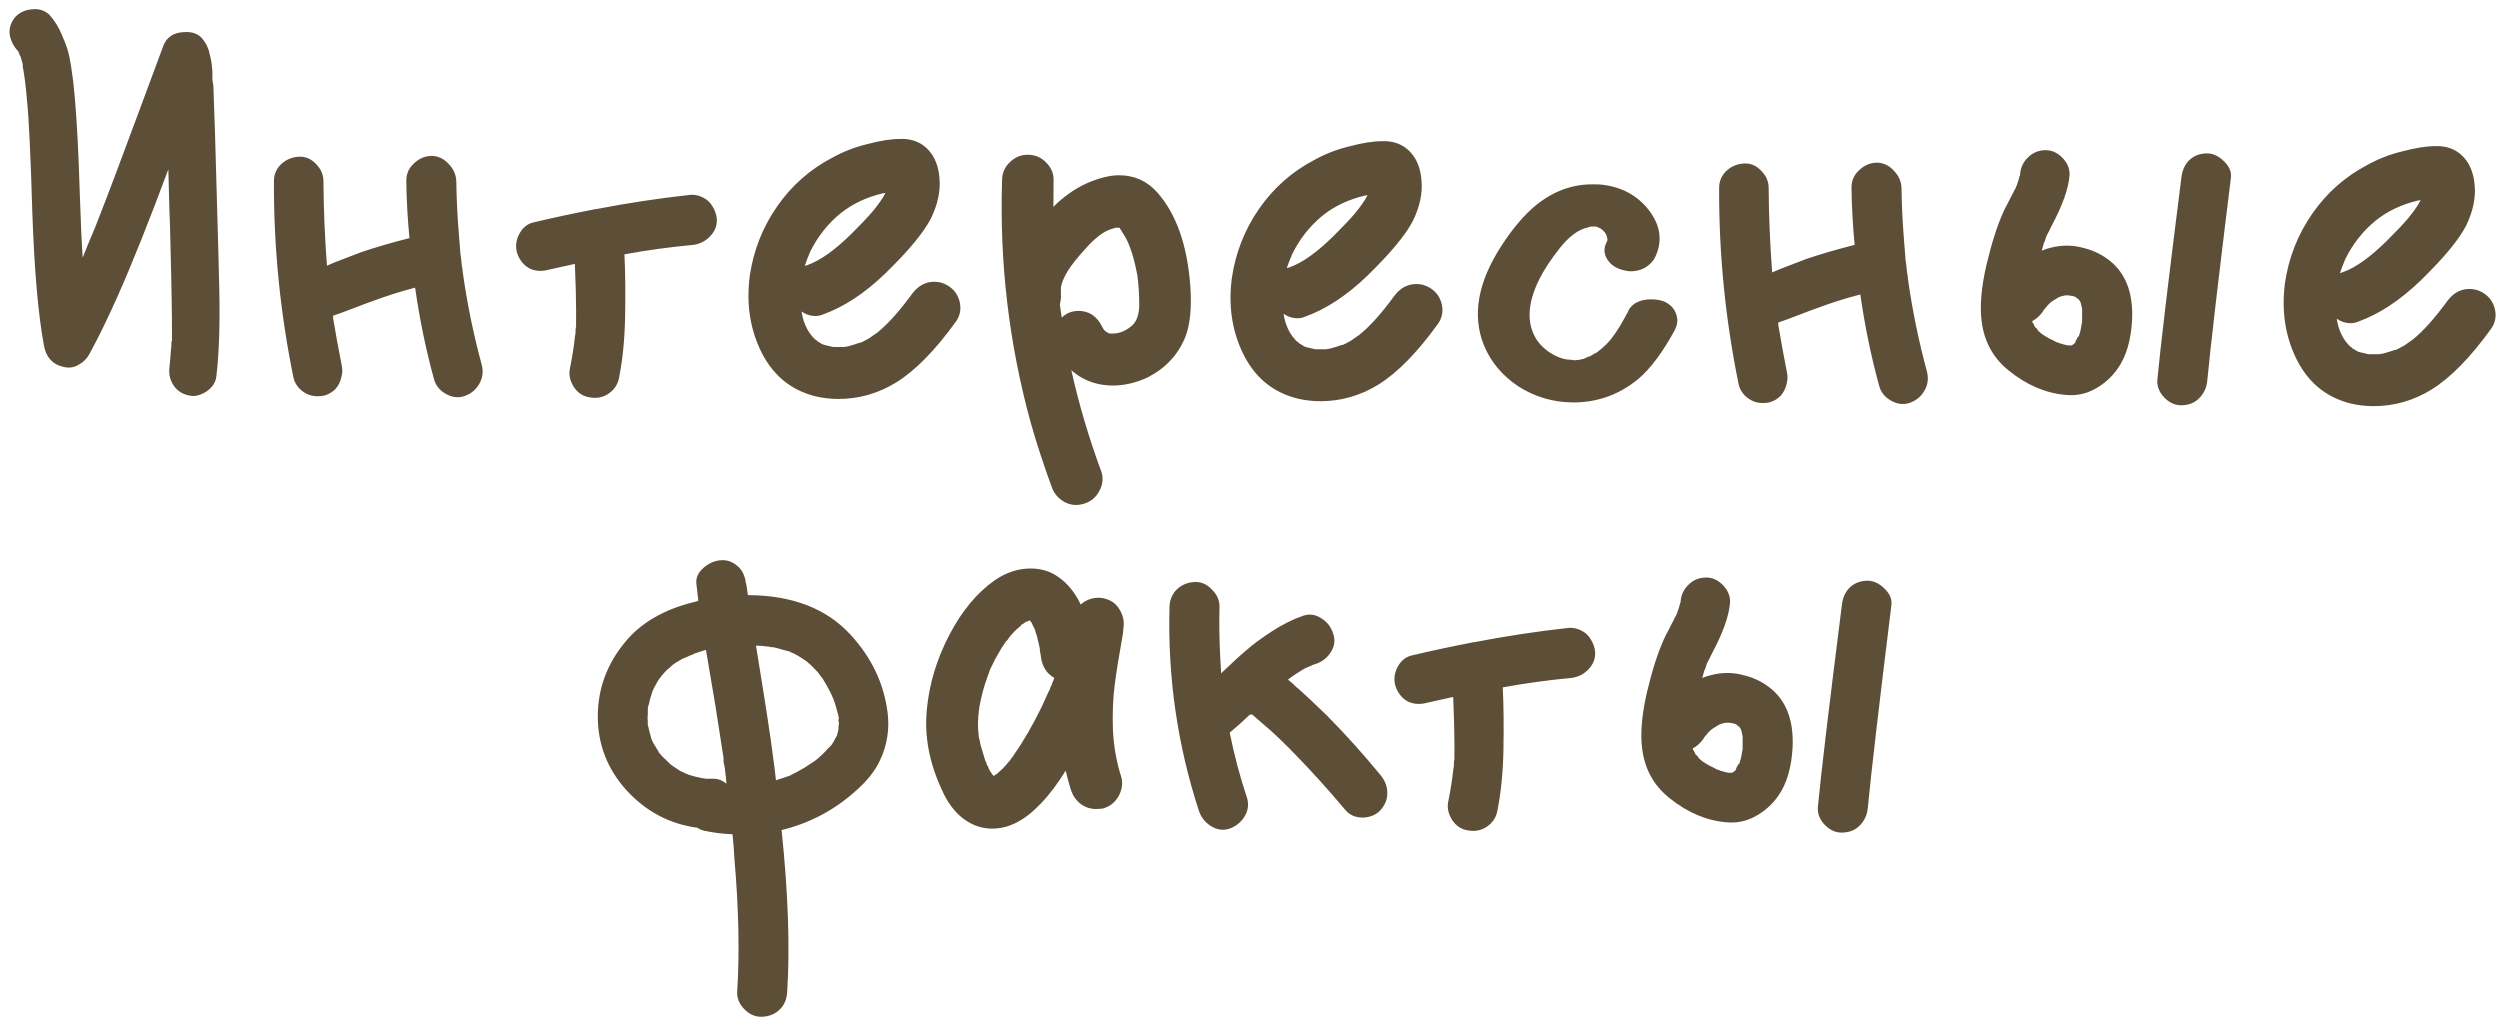 <?xml version="1.0" encoding="UTF-8"?> <svg xmlns="http://www.w3.org/2000/svg" width="204" height="84" viewBox="0 0 204 84" fill="none"> <path d="M17.891 23.478C17.957 26.439 17.88 28.838 17.658 30.677C17.629 31.024 17.495 31.33 17.253 31.595C17.012 31.861 16.718 32.06 16.37 32.191C16.05 32.323 15.73 32.348 15.41 32.267C14.877 32.158 14.465 31.889 14.174 31.461C13.883 31.033 13.765 30.552 13.821 30.019C13.876 29.513 13.919 29.033 13.947 28.58C13.975 28.447 13.989 28.207 13.991 27.86C14.018 27.86 14.031 27.847 14.031 27.82C14.031 27.82 14.031 27.834 14.031 27.86C14.031 27.834 14.031 27.807 14.031 27.78C14.031 27.754 14.031 27.714 14.032 27.66C14.032 27.527 14.033 27.447 14.033 27.42C14.037 26.594 14.028 25.607 14.007 24.46C14.008 24.087 13.964 22.1 13.875 18.499C13.85 18.126 13.804 16.566 13.737 13.819C12.143 18.105 10.754 21.578 9.568 24.239C8.759 26.049 8.005 27.592 7.306 28.869C7.091 29.268 6.783 29.573 6.382 29.784C6.007 29.996 5.607 30.047 5.181 29.939C4.302 29.748 3.771 29.172 3.589 28.211C3.121 25.703 2.804 22.101 2.64 17.407C2.502 12.686 2.356 9.619 2.203 8.205C2.127 7.244 2.025 6.39 1.895 5.643C1.895 5.616 1.882 5.55 1.856 5.443C1.856 5.336 1.857 5.256 1.857 5.203C1.83 5.176 1.817 5.136 1.817 5.083C1.765 4.896 1.726 4.762 1.699 4.682C1.673 4.602 1.633 4.522 1.58 4.442C1.554 4.388 1.528 4.321 1.501 4.241C1.501 4.241 1.501 4.228 1.502 4.201C1.448 4.148 1.382 4.081 1.302 4C1.329 4.027 1.382 4.081 1.462 4.161C1.09 3.759 0.866 3.305 0.788 2.798C0.737 2.291 0.886 1.825 1.235 1.4C1.583 1.028 2.024 0.817 2.558 0.766C3.118 0.689 3.597 0.824 3.996 1.173C4.447 1.655 4.804 2.23 5.068 2.898C5.358 3.539 5.555 4.114 5.66 4.621C5.764 5.128 5.867 5.795 5.97 6.622C6.124 7.983 6.249 9.65 6.347 11.624C6.396 12.531 6.455 14.051 6.525 16.185C6.596 18.292 6.668 19.906 6.743 21.026C7.04 20.281 7.39 19.429 7.795 18.471C8.658 16.288 9.9 13.001 11.521 8.608C12.358 6.346 12.966 4.708 13.344 3.697C13.614 3.031 14.149 2.674 14.949 2.624C15.776 2.548 16.361 2.818 16.705 3.433C16.811 3.566 16.891 3.713 16.943 3.874C17.023 4.034 17.075 4.208 17.101 4.394C17.153 4.581 17.192 4.741 17.218 4.875C17.245 5.008 17.27 5.195 17.296 5.435C17.322 5.649 17.334 5.822 17.334 5.955C17.333 6.062 17.332 6.235 17.331 6.475C17.357 6.716 17.383 6.876 17.409 6.956C17.433 7.516 17.48 8.876 17.55 11.037C17.779 19.064 17.893 23.212 17.891 23.478ZM1.501 4.241C1.528 4.268 1.554 4.322 1.581 4.402C1.607 4.375 1.581 4.322 1.501 4.241ZM13.336 5.337C13.336 5.337 13.336 5.323 13.336 5.297C13.337 5.27 13.323 5.243 13.297 5.217C13.297 5.163 13.297 5.123 13.297 5.097L13.336 5.337ZM14.032 27.66C14.032 27.687 14.031 27.714 14.031 27.74C14.031 27.767 14.031 27.78 14.031 27.78L14.031 27.82L14.032 27.66ZM39.323 29.819C39.454 30.379 39.371 30.899 39.076 31.378C38.807 31.83 38.406 32.148 37.871 32.332C37.364 32.49 36.858 32.421 36.352 32.125C35.847 31.829 35.529 31.414 35.398 30.88C34.743 28.477 34.234 26.008 33.873 23.473C32.671 23.788 31.51 24.155 30.388 24.577C30.147 24.656 29.653 24.84 28.905 25.13C28.157 25.42 27.583 25.63 27.182 25.762C27.182 25.788 27.182 25.828 27.181 25.882C27.181 25.909 27.181 25.935 27.181 25.962C27.389 27.216 27.622 28.497 27.883 29.805C27.962 30.152 27.947 30.499 27.838 30.845C27.757 31.191 27.595 31.497 27.354 31.763C27.113 32.002 26.819 32.174 26.471 32.279C26.098 32.357 25.738 32.355 25.392 32.273C25.072 32.192 24.766 32.017 24.474 31.749C24.209 31.481 24.037 31.187 23.958 30.867C22.863 25.528 22.328 20.166 22.353 14.779C22.356 14.219 22.558 13.753 22.96 13.382C23.362 13.011 23.843 12.813 24.403 12.789C24.936 12.764 25.402 12.967 25.8 13.395C26.198 13.797 26.396 14.265 26.393 14.798C26.409 17.118 26.505 19.412 26.681 21.68C26.815 21.627 27.029 21.534 27.323 21.402C28.07 21.113 28.792 20.836 29.486 20.573C30.742 20.152 32.05 19.771 33.412 19.431C33.259 17.857 33.173 16.297 33.154 14.75C33.156 14.19 33.358 13.724 33.76 13.352C34.162 12.954 34.643 12.743 35.203 12.719C35.736 12.722 36.202 12.937 36.6 13.366C36.998 13.768 37.209 14.235 37.234 14.769C37.254 16.129 37.314 17.449 37.415 18.73C37.465 19.37 37.516 20.01 37.566 20.65C37.618 20.997 37.656 21.331 37.681 21.651C37.681 21.704 37.694 21.771 37.721 21.851C37.746 22.011 37.759 22.131 37.759 22.211C38.12 24.773 38.642 27.309 39.323 29.819ZM58.487 17.788C58.538 18.349 58.363 18.841 57.961 19.266C57.585 19.664 57.131 19.902 56.597 19.98C54.676 20.157 52.795 20.415 50.954 20.753C51.027 22.247 51.045 23.94 51.01 25.834C50.974 27.7 50.806 29.379 50.506 30.871C50.397 31.404 50.102 31.829 49.62 32.147C49.166 32.438 48.658 32.529 48.099 32.42C47.566 32.337 47.141 32.055 46.823 31.574C46.505 31.066 46.401 30.559 46.51 30.052C46.701 29.093 46.839 28.214 46.922 27.414C46.95 27.308 46.963 27.215 46.964 27.134C46.964 27.108 46.964 27.095 46.964 27.095C46.965 26.828 46.979 26.695 47.006 26.695C47.007 26.321 47.009 25.921 47.011 25.495C47.015 24.615 46.982 23.295 46.91 21.534C46.216 21.691 45.508 21.848 44.788 22.004C44.227 22.162 43.707 22.133 43.228 21.917C42.776 21.675 42.444 21.287 42.233 20.752C42.049 20.245 42.078 19.725 42.321 19.193C42.59 18.634 42.978 18.289 43.486 18.158C45.141 17.766 46.782 17.414 48.411 17.101C48.491 17.075 48.571 17.062 48.651 17.062C51.213 16.568 53.775 16.18 56.336 15.898C56.683 15.873 57.016 15.941 57.335 16.103C57.681 16.265 57.947 16.506 58.132 16.827C58.317 17.121 58.436 17.442 58.487 17.788ZM46.964 27.134C46.963 27.188 46.963 27.228 46.963 27.255C46.963 27.255 46.963 27.215 46.964 27.134ZM78.33 24.721C78.434 25.282 78.325 25.788 78.003 26.24C76.339 28.552 74.731 30.198 73.18 31.177C71.682 32.104 70.08 32.563 68.373 32.555C67.76 32.552 67.16 32.483 66.574 32.346C64.47 31.83 62.943 30.529 61.992 28.445C61.174 26.654 60.903 24.68 61.18 22.521C61.483 20.442 62.225 18.553 63.407 16.852C64.588 15.15 66.088 13.824 67.905 12.873C68.814 12.37 69.763 12.001 70.751 11.766C71.819 11.477 72.726 11.335 73.473 11.339C73.606 11.339 73.726 11.34 73.833 11.34C74.632 11.397 75.284 11.707 75.788 12.269C76.292 12.832 76.582 13.58 76.658 14.514C76.76 15.554 76.528 16.66 75.962 17.83C75.37 18.974 74.163 20.435 72.342 22.213L72.221 22.333C70.534 23.952 68.835 25.064 67.125 25.669C66.938 25.748 66.738 25.787 66.525 25.786C66.125 25.784 65.752 25.663 65.406 25.421C65.51 26.141 65.76 26.769 66.158 27.305L66.237 27.385C66.264 27.412 66.29 27.452 66.317 27.505C66.37 27.532 66.397 27.559 66.396 27.586C66.476 27.666 66.543 27.72 66.596 27.747C66.622 27.773 66.649 27.787 66.675 27.787L66.675 27.827L66.715 27.867C66.795 27.894 66.848 27.921 66.875 27.948C66.901 27.975 66.994 28.028 67.154 28.109C67.314 28.163 67.42 28.19 67.474 28.191C67.58 28.218 67.687 28.245 67.793 28.272C67.82 28.272 67.886 28.286 67.993 28.313C68.046 28.313 68.086 28.314 68.113 28.314C68.193 28.314 68.286 28.314 68.393 28.315C68.446 28.315 68.486 28.315 68.513 28.316C68.7 28.316 68.846 28.317 68.953 28.318C68.98 28.291 68.993 28.278 68.993 28.278C69.046 28.278 69.1 28.278 69.153 28.279C69.207 28.252 69.247 28.239 69.273 28.239C69.567 28.16 69.861 28.069 70.155 27.963C70.155 27.963 70.168 27.963 70.195 27.963C70.221 27.963 70.235 27.964 70.235 27.964C70.342 27.911 70.422 27.871 70.475 27.845C70.609 27.765 70.756 27.686 70.916 27.607C71.184 27.421 71.411 27.262 71.599 27.13C72.455 26.441 73.407 25.378 74.454 23.943C74.937 23.306 75.538 22.988 76.258 22.992C76.631 22.994 76.978 23.088 77.297 23.277C77.855 23.599 78.2 24.081 78.33 24.721ZM72.252 15.733C72.172 15.759 72.105 15.772 72.052 15.772C70.717 16.086 69.568 16.627 68.604 17.396C67.56 18.244 66.729 19.294 66.109 20.544C65.948 20.917 65.799 21.303 65.664 21.702C65.744 21.676 65.824 21.649 65.904 21.623C66.946 21.255 68.15 20.394 69.516 19.04C70.267 18.297 70.843 17.686 71.245 17.208C71.487 16.916 71.688 16.65 71.849 16.411C71.983 16.225 72.091 16.052 72.171 15.893C72.198 15.839 72.225 15.786 72.252 15.733ZM97.13 23.329C97.255 25.117 97.115 26.516 96.71 27.528C96.117 28.965 95.099 30.053 93.655 30.793C92.693 31.242 91.732 31.464 90.772 31.46C90.212 31.457 89.679 31.375 89.173 31.212C88.507 30.996 87.922 30.66 87.418 30.204C88.045 33.007 88.859 35.758 89.859 38.456C90.043 38.963 90.001 39.483 89.732 40.015C89.436 40.6 88.981 40.971 88.367 41.129C88.18 41.181 87.993 41.207 87.806 41.206C87.38 41.204 86.98 41.069 86.608 40.8C86.236 40.532 85.971 40.171 85.813 39.717C85.155 37.927 84.577 36.151 84.078 34.389C82.322 27.953 81.552 21.39 81.77 14.697C81.773 14.137 81.975 13.658 82.377 13.26C82.806 12.836 83.3 12.625 83.86 12.627C84.473 12.63 84.979 12.846 85.377 13.274C85.802 13.703 85.999 14.197 85.97 14.757C85.967 15.477 85.963 16.184 85.96 16.877C86.067 16.771 86.175 16.665 86.282 16.559C87.139 15.789 88.021 15.22 88.93 14.851C89.838 14.482 90.639 14.299 91.332 14.302C92.586 14.308 93.624 14.78 94.446 15.717C95.984 17.457 96.879 19.995 97.13 23.329ZM92.962 24.99C92.966 24.11 92.917 23.283 92.814 22.509C92.632 21.495 92.409 20.667 92.145 20.026C92.014 19.679 91.816 19.305 91.551 18.903C91.498 18.796 91.445 18.716 91.392 18.663C91.392 18.663 91.392 18.649 91.392 18.623C91.366 18.596 91.339 18.582 91.312 18.582L91.272 18.582C91.166 18.581 91.086 18.581 91.032 18.581C90.739 18.66 90.485 18.752 90.271 18.857C89.977 19.016 89.709 19.201 89.468 19.414C89.174 19.652 88.879 19.944 88.584 20.29C87.941 20.98 87.445 21.604 87.096 22.163C86.88 22.535 86.732 22.854 86.651 23.12C86.624 23.227 86.597 23.334 86.57 23.44C86.569 23.467 86.569 23.52 86.569 23.6C86.569 23.653 86.568 23.693 86.568 23.72C86.568 23.8 86.568 23.853 86.567 23.88C86.593 24.227 86.564 24.547 86.483 24.84C86.535 25.187 86.586 25.547 86.638 25.92C86.879 25.681 87.146 25.523 87.44 25.444C87.627 25.392 87.814 25.366 88.001 25.367C88.88 25.371 89.532 25.814 89.954 26.696C89.981 26.749 90.02 26.816 90.073 26.896C90.1 26.923 90.126 26.95 90.153 26.977C90.18 27.004 90.193 27.017 90.193 27.017C90.219 27.044 90.233 27.057 90.233 27.057C90.286 27.084 90.339 27.111 90.392 27.138L90.432 27.178C90.512 27.205 90.592 27.219 90.672 27.219C90.698 27.219 90.725 27.22 90.752 27.22C91.365 27.223 91.926 26.985 92.435 26.508C92.757 26.189 92.932 25.683 92.962 24.99ZM117.665 24.906C117.77 25.466 117.66 25.972 117.338 26.424C115.674 28.736 114.066 30.382 112.515 31.362C111.017 32.288 109.415 32.747 107.709 32.739C107.095 32.736 106.496 32.667 105.91 32.531C103.805 32.014 102.278 30.714 101.328 28.629C100.51 26.839 100.239 24.864 100.516 22.705C100.819 20.627 101.561 18.737 102.742 17.036C103.923 15.335 105.423 14.008 107.241 13.057C108.15 12.554 109.098 12.185 110.086 11.95C111.154 11.662 112.061 11.519 112.808 11.523C112.941 11.524 113.061 11.524 113.168 11.524C113.968 11.582 114.62 11.891 115.124 12.454C115.628 13.016 115.918 13.764 115.993 14.698C116.095 15.738 115.863 16.844 115.298 18.015C114.706 19.159 113.499 20.619 111.677 22.398L111.557 22.517C109.869 24.136 108.17 25.248 106.461 25.853C106.274 25.932 106.074 25.971 105.86 25.971C105.46 25.969 105.088 25.847 104.742 25.605C104.845 26.326 105.096 26.954 105.493 27.489L105.573 27.569C105.599 27.596 105.626 27.636 105.652 27.689C105.706 27.716 105.732 27.743 105.732 27.77C105.812 27.85 105.878 27.904 105.931 27.931C105.958 27.958 105.984 27.971 106.011 27.971L106.011 28.011L106.051 28.051C106.13 28.078 106.184 28.105 106.21 28.132C106.237 28.159 106.33 28.213 106.489 28.293C106.649 28.348 106.756 28.375 106.809 28.375C106.916 28.402 107.022 28.429 107.129 28.456C107.155 28.457 107.222 28.47 107.329 28.497C107.382 28.498 107.422 28.498 107.449 28.498C107.529 28.498 107.622 28.499 107.729 28.499C107.782 28.5 107.822 28.5 107.849 28.5C108.035 28.501 108.182 28.501 108.289 28.502C108.315 28.475 108.329 28.462 108.329 28.462C108.382 28.462 108.435 28.463 108.489 28.463C108.542 28.436 108.582 28.423 108.609 28.423C108.903 28.345 109.196 28.253 109.49 28.148C109.49 28.148 109.504 28.148 109.53 28.148C109.557 28.148 109.57 28.148 109.57 28.148C109.677 28.095 109.757 28.055 109.811 28.029C109.944 27.95 110.091 27.87 110.252 27.791C110.519 27.606 110.747 27.447 110.934 27.314C111.791 26.625 112.742 25.563 113.789 24.128C114.272 23.49 114.874 23.173 115.594 23.176C115.967 23.178 116.313 23.273 116.632 23.461C117.191 23.784 117.535 24.265 117.665 24.906ZM111.588 15.917C111.507 15.944 111.441 15.957 111.387 15.956C110.053 16.27 108.903 16.811 107.94 17.58C106.896 18.429 106.064 19.478 105.445 20.729C105.283 21.101 105.135 21.487 104.999 21.886C105.08 21.86 105.16 21.834 105.24 21.808C106.282 21.439 107.486 20.578 108.852 19.224C109.602 18.481 110.178 17.871 110.581 17.392C110.822 17.1 111.023 16.834 111.184 16.595C111.319 16.409 111.426 16.236 111.507 16.077C111.534 16.024 111.561 15.97 111.588 15.917ZM135.86 24.631C136.339 24.873 136.644 25.208 136.776 25.635C136.934 26.063 136.892 26.503 136.65 26.955C135.681 28.737 134.702 30.052 133.711 30.901C132.212 32.147 130.502 32.793 128.582 32.837C128.502 32.837 128.422 32.836 128.342 32.836C126.742 32.828 125.264 32.395 123.908 31.535C122.579 30.649 121.637 29.524 121.084 28.162C120.108 25.73 120.588 23.026 122.522 20.049C123.435 18.639 124.374 17.537 125.337 16.742C126.756 15.602 128.292 15.035 129.945 15.043C130.132 15.044 130.305 15.045 130.465 15.046C132.225 15.187 133.595 15.9 134.575 17.185C135.503 18.416 135.67 19.67 135.078 20.947C134.916 21.293 134.648 21.585 134.274 21.823C133.899 22.035 133.499 22.14 133.072 22.138C132.885 22.137 132.699 22.11 132.512 22.055C131.9 21.919 131.448 21.624 131.157 21.169C130.892 20.741 130.854 20.314 131.043 19.888C131.069 19.835 131.11 19.742 131.164 19.609C131.164 19.582 131.164 19.542 131.164 19.489C131.165 19.462 131.165 19.449 131.165 19.449C131.138 19.422 131.125 19.382 131.125 19.329C131.125 19.329 131.125 19.315 131.125 19.289C131.099 19.262 131.086 19.235 131.086 19.209C131.059 19.182 131.046 19.142 131.046 19.088L131.006 19.088L131.006 19.048C130.98 18.995 130.94 18.941 130.887 18.888C130.861 18.861 130.834 18.834 130.808 18.807C130.781 18.78 130.768 18.767 130.768 18.767C130.741 18.74 130.688 18.7 130.608 18.646C130.528 18.619 130.462 18.592 130.409 18.565C130.409 18.565 130.395 18.552 130.369 18.525C130.316 18.525 130.276 18.511 130.249 18.485C130.222 18.485 130.209 18.485 130.209 18.485L130.169 18.484C130.089 18.484 130.036 18.484 130.009 18.483C129.956 18.483 129.916 18.483 129.889 18.483C129.862 18.483 129.836 18.483 129.809 18.483C129.729 18.509 129.649 18.535 129.569 18.561C129.542 18.561 129.502 18.575 129.449 18.601C129.395 18.601 129.342 18.614 129.288 18.64C128.647 18.851 127.992 19.367 127.321 20.191C126.543 21.174 125.966 22.051 125.589 22.823C124.62 24.792 124.558 26.431 125.406 27.742C125.829 28.357 126.427 28.827 127.199 29.151C127.518 29.285 127.852 29.354 128.198 29.355C128.331 29.382 128.438 29.396 128.518 29.397C128.678 29.397 128.918 29.358 129.239 29.28C129.265 29.253 129.305 29.24 129.359 29.241C129.359 29.214 129.372 29.201 129.399 29.201C129.426 29.201 129.452 29.188 129.479 29.161C129.506 29.161 129.532 29.148 129.559 29.122C129.639 29.095 129.693 29.082 129.719 29.082C129.8 29.029 129.893 28.976 130 28.924C130.027 28.897 130.067 28.871 130.121 28.844C130.174 28.818 130.214 28.805 130.241 28.805C130.562 28.566 130.843 28.328 131.084 28.089C131.593 27.584 132.184 26.694 132.857 25.417L132.897 25.297C133.247 24.712 133.875 24.422 134.781 24.426C135.181 24.428 135.541 24.496 135.86 24.631ZM157.252 30.371C157.382 30.932 157.3 31.451 157.004 31.93C156.735 32.382 156.334 32.7 155.8 32.885C155.292 33.042 154.786 32.973 154.281 32.677C153.775 32.382 153.457 31.967 153.327 31.433C152.671 29.03 152.163 26.561 151.801 24.026C150.6 24.34 149.438 24.708 148.316 25.129C148.076 25.208 147.581 25.393 146.833 25.682C146.085 25.972 145.511 26.183 145.11 26.314C145.11 26.341 145.11 26.381 145.11 26.434C145.11 26.461 145.11 26.488 145.109 26.514C145.317 27.769 145.551 29.05 145.811 30.358C145.89 30.705 145.875 31.051 145.767 31.398C145.685 31.744 145.524 32.05 145.282 32.315C145.041 32.554 144.747 32.726 144.4 32.831C144.026 32.909 143.666 32.908 143.32 32.826C143 32.745 142.694 32.57 142.402 32.302C142.137 32.034 141.965 31.74 141.886 31.419C140.791 26.081 140.257 20.718 140.282 15.332C140.284 14.772 140.487 14.306 140.888 13.934C141.29 13.563 141.771 13.365 142.331 13.341C142.865 13.317 143.33 13.519 143.728 13.948C144.126 14.35 144.324 14.817 144.322 15.351C144.338 17.671 144.433 19.964 144.61 22.232C144.743 22.179 144.957 22.087 145.251 21.955C145.999 21.665 146.72 21.389 147.415 21.125C148.67 20.704 149.979 20.324 151.34 19.983C151.188 18.409 151.101 16.849 151.082 15.302C151.085 14.742 151.287 14.277 151.689 13.905C152.09 13.507 152.571 13.296 153.132 13.272C153.665 13.274 154.131 13.49 154.529 13.918C154.927 14.32 155.138 14.788 155.162 15.321C155.182 16.681 155.243 18.002 155.343 19.282C155.394 19.922 155.444 20.563 155.494 21.203C155.546 21.55 155.585 21.883 155.61 22.203C155.61 22.257 155.623 22.324 155.649 22.404C155.675 22.564 155.688 22.684 155.687 22.764C156.049 25.326 156.57 27.861 157.252 30.371ZM169.653 27.389C169.627 27.389 169.6 27.416 169.573 27.469C169.6 27.416 169.627 27.389 169.653 27.389ZM172.401 21.482C173.543 22.527 174.069 24.063 173.98 26.09C173.892 27.769 173.499 29.101 172.801 30.084C172.291 30.802 171.662 31.359 170.913 31.755C170.191 32.152 169.404 32.308 168.551 32.224C166.925 32.083 165.381 31.423 163.92 30.242C162.645 29.223 161.904 27.873 161.699 26.192C161.545 24.991 161.672 23.485 162.08 21.674C162.515 19.836 162.989 18.358 163.501 17.24C163.582 17.054 163.676 16.868 163.784 16.682C163.891 16.469 163.999 16.256 164.107 16.043C164.241 15.804 164.335 15.618 164.389 15.485C164.416 15.431 164.443 15.392 164.47 15.365C164.497 15.312 164.51 15.272 164.51 15.245C164.537 15.192 164.564 15.152 164.591 15.126C164.591 15.099 164.591 15.085 164.591 15.085L164.591 15.126C164.564 15.205 164.537 15.245 164.51 15.245C164.537 15.219 164.591 15.072 164.672 14.806C164.699 14.753 164.74 14.606 164.794 14.366L164.835 14.327C164.835 14.327 164.835 14.313 164.835 14.287C164.864 13.727 165.066 13.261 165.441 12.889C165.817 12.491 166.284 12.28 166.844 12.256C167.378 12.232 167.857 12.434 168.282 12.863C168.706 13.291 168.904 13.772 168.875 14.306C168.79 15.399 168.29 16.796 167.375 18.499C167.267 18.738 167.146 18.977 167.012 19.217C166.985 19.27 166.931 19.43 166.849 19.696C166.796 19.776 166.755 19.882 166.728 20.016C166.701 20.122 166.66 20.269 166.606 20.455C166.846 20.349 167.087 20.271 167.327 20.218C168.235 19.983 169.128 19.987 170.007 20.231C170.913 20.448 171.711 20.866 172.401 21.482ZM169.826 24.75C169.826 24.75 169.813 24.723 169.786 24.67C169.786 24.697 169.799 24.723 169.826 24.75ZM169.428 24.268C169.428 24.242 169.362 24.215 169.228 24.187C169.388 24.268 169.455 24.295 169.428 24.268ZM165.819 26.211C165.819 26.211 165.819 26.225 165.819 26.251C165.819 26.251 165.819 26.238 165.819 26.211ZM169.899 26.23C169.899 26.204 169.9 26.044 169.901 25.75C169.903 25.457 169.903 25.297 169.903 25.27C169.903 25.27 169.903 25.257 169.904 25.23C169.851 25.017 169.825 24.897 169.825 24.87C169.826 24.817 169.799 24.737 169.746 24.63C169.747 24.603 169.733 24.576 169.707 24.55C169.68 24.523 169.667 24.509 169.667 24.509L169.667 24.469C169.587 24.416 169.534 24.375 169.508 24.349C169.428 24.295 169.361 24.255 169.308 24.228C169.282 24.201 169.255 24.187 169.228 24.187C169.202 24.16 169.135 24.147 169.029 24.146L168.829 24.105C168.802 24.105 168.789 24.105 168.789 24.105C168.762 24.105 168.722 24.105 168.669 24.105C168.616 24.104 168.562 24.104 168.509 24.104C168.482 24.104 168.429 24.117 168.349 24.143C168.269 24.169 168.215 24.183 168.188 24.182C168.135 24.209 168.095 24.222 168.068 24.222C167.908 24.301 167.814 24.354 167.788 24.381C167.788 24.381 167.681 24.447 167.467 24.579C167.413 24.605 167.319 24.685 167.185 24.818C167.078 24.924 166.998 25.017 166.944 25.097C166.917 25.123 166.891 25.15 166.864 25.176C166.837 25.203 166.797 25.256 166.743 25.336C166.716 25.389 166.703 25.416 166.703 25.416C166.461 25.761 166.166 26.026 165.819 26.211C165.845 26.238 165.859 26.278 165.858 26.332C165.911 26.385 165.951 26.439 165.978 26.492C165.978 26.492 165.991 26.532 166.017 26.612C166.043 26.666 166.07 26.706 166.097 26.733C166.123 26.759 166.15 26.773 166.176 26.773C166.203 26.826 166.256 26.907 166.335 27.014C166.441 27.094 166.521 27.161 166.574 27.215L166.534 27.175C166.561 27.228 166.787 27.376 167.212 27.618C167.292 27.645 167.505 27.753 167.851 27.941C167.851 27.941 167.864 27.941 167.891 27.941C167.918 27.941 167.984 27.968 168.09 28.022C168.224 28.049 168.317 28.076 168.37 28.103C168.583 28.158 168.703 28.185 168.73 28.185C168.783 28.185 168.836 28.186 168.89 28.186C168.916 28.186 168.943 28.186 168.97 28.186C169.023 28.186 169.05 28.186 169.05 28.186C169.13 28.134 169.17 28.107 169.17 28.107C169.224 28.054 169.277 28.014 169.331 27.988C169.331 27.961 169.358 27.881 169.412 27.748C169.492 27.615 169.546 27.522 169.573 27.469L169.613 27.469C169.613 27.469 169.627 27.443 169.653 27.389C169.654 27.363 169.654 27.349 169.654 27.349C169.654 27.349 169.654 27.363 169.653 27.389C169.681 27.256 169.708 27.163 169.735 27.11C169.762 27.03 169.803 26.817 169.858 26.47C169.885 26.364 169.899 26.284 169.899 26.23ZM180.003 12.518C180.537 12.493 181.029 12.709 181.48 13.165C181.932 13.593 182.116 14.061 182.034 14.567C181.008 22.883 180.369 28.373 180.116 31.038C180.06 31.625 179.845 32.104 179.47 32.475C179.121 32.847 178.654 33.045 178.067 33.069C177.533 33.093 177.054 32.891 176.63 32.462C176.205 32.033 176.007 31.552 176.037 31.019C176.289 28.354 176.941 22.863 177.994 14.548C178.05 13.962 178.252 13.483 178.6 13.111C178.976 12.739 179.443 12.542 180.003 12.518ZM203.602 25.308C203.706 25.869 203.597 26.375 203.275 26.827C201.611 29.139 200.003 30.785 198.452 31.764C196.954 32.691 195.352 33.15 193.645 33.142C193.032 33.139 192.432 33.069 191.846 32.933C189.742 32.417 188.215 31.116 187.264 29.032C186.446 27.241 186.175 25.267 186.452 23.108C186.755 21.029 187.497 19.14 188.679 17.438C189.86 15.737 191.36 14.411 193.177 13.459C194.086 12.957 195.035 12.588 196.023 12.353C197.091 12.064 197.998 11.922 198.745 11.925C198.878 11.926 198.998 11.927 199.105 11.927C199.904 11.984 200.556 12.294 201.06 12.856C201.564 13.419 201.854 14.167 201.93 15.1C202.032 16.141 201.8 17.247 201.234 18.417C200.642 19.561 199.435 21.022 197.614 22.8L197.493 22.92C195.806 24.538 194.107 25.651 192.397 26.256C192.21 26.335 192.01 26.374 191.797 26.373C191.397 26.371 191.024 26.25 190.679 26.008C190.782 26.728 191.032 27.356 191.43 27.891L191.509 27.972C191.536 27.998 191.562 28.039 191.589 28.092C191.642 28.119 191.669 28.146 191.668 28.172C191.748 28.253 191.815 28.306 191.868 28.333C191.894 28.36 191.921 28.374 191.948 28.374L191.947 28.414L191.987 28.454C192.067 28.481 192.12 28.508 192.147 28.535C192.173 28.561 192.266 28.615 192.426 28.696C192.586 28.75 192.692 28.777 192.746 28.777C192.852 28.805 192.959 28.832 193.065 28.859C193.092 28.859 193.159 28.873 193.265 28.9C193.318 28.9 193.358 28.9 193.385 28.901C193.465 28.901 193.558 28.901 193.665 28.902C193.718 28.902 193.758 28.902 193.785 28.902C193.972 28.903 194.118 28.904 194.225 28.904C194.252 28.878 194.265 28.865 194.265 28.865C194.319 28.865 194.372 28.865 194.425 28.865C194.479 28.839 194.519 28.826 194.545 28.826C194.839 28.747 195.133 28.655 195.427 28.55C195.427 28.55 195.44 28.55 195.467 28.55C195.493 28.55 195.507 28.55 195.507 28.55C195.614 28.498 195.694 28.458 195.747 28.432C195.881 28.352 196.028 28.273 196.188 28.194C196.456 28.008 196.683 27.849 196.871 27.717C197.727 27.027 198.679 25.965 199.726 24.53C200.209 23.892 200.81 23.575 201.53 23.579C201.903 23.58 202.25 23.675 202.569 23.863C203.127 24.186 203.472 24.668 203.602 25.308ZM197.524 16.32C197.444 16.346 197.377 16.359 197.324 16.359C195.989 16.673 194.84 17.214 193.876 17.983C192.832 18.831 192.001 19.881 191.381 21.131C191.22 21.504 191.071 21.89 190.936 22.289C191.016 22.263 191.096 22.236 191.176 22.21C192.218 21.842 193.422 20.981 194.789 19.627C195.539 18.884 196.115 18.273 196.517 17.795C196.759 17.503 196.96 17.237 197.121 16.998C197.255 16.812 197.363 16.639 197.443 16.479C197.47 16.426 197.497 16.373 197.524 16.32ZM72.422 58.094C72.603 59.482 72.396 60.801 71.804 62.051C71.4 62.929 70.702 63.793 69.712 64.641C67.998 66.153 66.02 67.184 63.777 67.734C64.313 72.856 64.466 77.257 64.235 80.936C64.206 81.523 64.004 82.002 63.629 82.373C63.253 82.745 62.772 82.943 62.186 82.966C61.652 82.991 61.173 82.788 60.748 82.36C60.324 81.931 60.126 81.45 60.155 80.917C60.357 77.745 60.28 74.117 59.926 70.036C59.902 69.476 59.852 68.822 59.775 68.075C58.975 68.045 58.203 67.948 57.457 67.784C57.244 67.73 57.057 67.649 56.898 67.541C54.633 67.238 52.704 66.215 51.112 64.474C49.547 62.734 48.77 60.717 48.781 58.423C48.791 56.183 49.534 54.173 51.009 52.394C52.296 50.827 54.155 49.742 56.584 49.14C56.718 49.114 56.851 49.074 56.985 49.022C56.933 48.568 56.882 48.128 56.831 47.701C56.753 47.194 56.942 46.742 57.397 46.344C57.852 45.946 58.347 45.735 58.88 45.711C59.414 45.686 59.893 45.889 60.317 46.317C60.583 46.585 60.767 46.986 60.872 47.52C60.845 47.467 60.832 47.426 60.832 47.4C60.832 47.426 60.832 47.466 60.832 47.52C60.858 47.547 60.871 47.56 60.871 47.56C60.898 47.693 60.923 47.84 60.95 48C60.949 48.027 60.975 48.214 61.027 48.561C64.653 48.578 67.448 49.657 69.412 51.8C71.11 53.648 72.113 55.746 72.422 58.094ZM53.172 60.324C53.198 60.404 53.211 60.458 53.211 60.484C53.185 60.404 53.172 60.351 53.172 60.324ZM53.727 61.367C53.753 61.393 53.78 61.434 53.806 61.487C53.78 61.407 53.753 61.367 53.727 61.367ZM58.117 63.547C58.543 63.523 58.929 63.658 59.275 63.953C59.275 63.899 59.262 63.739 59.237 63.472C59.212 63.206 59.186 62.992 59.16 62.832C59.16 62.752 59.147 62.659 59.121 62.552C59.095 62.418 59.069 62.298 59.043 62.191C59.044 62.085 59.044 61.978 59.044 61.871C58.941 61.178 58.721 59.763 58.384 57.628C58.332 57.335 58.281 57.028 58.229 56.708C58.177 56.387 58.125 56.081 58.073 55.787C58.021 55.467 57.969 55.16 57.917 54.866C57.865 54.573 57.813 54.266 57.762 53.945C57.71 53.599 57.658 53.292 57.606 53.025C57.365 53.104 57.045 53.209 56.644 53.34C56.618 53.367 56.578 53.393 56.524 53.42C56.471 53.419 56.431 53.432 56.404 53.459C56.377 53.459 56.337 53.472 56.284 53.498C56.016 53.631 55.829 53.71 55.722 53.736C55.241 54 54.934 54.199 54.8 54.332C54.746 54.385 54.706 54.424 54.679 54.451C54.599 54.531 54.519 54.597 54.438 54.65C54.304 54.783 54.184 54.915 54.076 55.048C54.05 55.075 54.036 55.088 54.036 55.088C54.009 55.114 53.983 55.141 53.956 55.168C53.956 55.194 53.942 55.221 53.915 55.247C53.915 55.247 53.902 55.247 53.875 55.247C53.875 55.247 53.889 55.247 53.915 55.247C53.781 55.407 53.687 55.54 53.634 55.646C53.526 55.832 53.418 56.032 53.311 56.245C53.311 56.271 53.297 56.311 53.27 56.364C53.243 56.418 53.216 56.458 53.19 56.484C53.216 56.484 53.23 56.471 53.23 56.444C53.095 56.844 53 57.19 52.945 57.483C52.918 57.509 52.905 57.549 52.904 57.603C52.877 57.656 52.864 57.709 52.864 57.763C52.864 57.789 52.863 57.803 52.863 57.803C52.863 57.829 52.863 57.856 52.863 57.883C52.863 57.856 52.863 57.843 52.863 57.843C52.862 58.029 52.862 58.176 52.861 58.282C52.834 58.496 52.833 58.682 52.859 58.843C52.858 58.869 52.858 58.922 52.858 59.002C52.858 59.056 52.857 59.096 52.857 59.123C52.962 59.576 53.053 59.937 53.132 60.204L53.132 60.244C53.159 60.271 53.172 60.297 53.172 60.324C53.172 60.324 53.172 60.337 53.171 60.364C53.198 60.364 53.211 60.377 53.211 60.404C53.211 60.404 53.211 60.417 53.211 60.444C53.29 60.605 53.383 60.765 53.489 60.925C53.542 61.006 53.648 61.18 53.806 61.447C53.833 61.474 53.846 61.501 53.846 61.527C53.873 61.527 53.899 61.541 53.926 61.568C53.952 61.594 53.966 61.621 53.965 61.648C54.072 61.755 54.337 62.01 54.762 62.411C54.921 62.519 55.001 62.573 55.001 62.573C55.161 62.68 55.32 62.787 55.48 62.895C55.639 62.976 55.812 63.056 55.998 63.137C56.025 63.137 56.078 63.151 56.158 63.178L56.078 63.178L56.038 63.178L56.198 63.218C56.411 63.299 56.784 63.394 57.317 63.503C57.423 63.504 57.503 63.518 57.557 63.545C57.717 63.545 57.903 63.546 58.117 63.547ZM66.916 55.108C66.943 55.108 66.916 55.068 66.837 54.988C66.863 55.015 66.876 55.041 66.876 55.068C66.903 55.095 66.916 55.108 66.916 55.108ZM67.809 60.833C67.863 60.779 67.89 60.74 67.89 60.713C67.89 60.74 67.863 60.779 67.809 60.833ZM68.419 58.675L68.459 58.716C68.46 58.556 68.355 58.128 68.145 57.434C68.119 57.354 68.066 57.207 67.987 56.993C67.987 56.993 67.908 56.82 67.75 56.472C67.538 56.071 67.327 55.697 67.115 55.349C67.089 55.322 67.009 55.229 66.876 55.068C66.876 55.041 66.863 55.028 66.837 55.028C66.837 55.001 66.837 54.988 66.837 54.988C66.81 54.934 66.718 54.827 66.558 54.667C66.399 54.506 66.24 54.345 66.081 54.184C66.001 54.131 65.921 54.064 65.841 53.983C65.841 53.983 65.802 53.956 65.722 53.903C65.642 53.849 65.602 53.822 65.602 53.822C65.522 53.768 65.443 53.715 65.363 53.661C65.15 53.527 64.938 53.406 64.725 53.298C64.698 53.298 64.658 53.284 64.605 53.258C64.525 53.23 64.485 53.204 64.485 53.177C64.272 53.123 64.059 53.068 63.846 53.014C63.606 52.933 63.353 52.865 63.087 52.81C63.06 52.81 63.007 52.81 62.927 52.81C62.847 52.783 62.794 52.769 62.767 52.769C62.341 52.714 61.981 52.685 61.688 52.684C62.465 57.434 62.931 60.476 63.085 61.81C63.188 62.531 63.265 63.145 63.316 63.652C63.343 63.652 63.37 63.652 63.396 63.652C63.423 63.652 63.45 63.639 63.476 63.612C63.663 63.56 63.864 63.494 64.077 63.415C64.104 63.415 64.144 63.402 64.198 63.376C64.251 63.349 64.304 63.336 64.358 63.336C64.384 63.31 64.411 63.297 64.438 63.297C64.865 63.086 65.28 62.861 65.681 62.623C65.895 62.49 66.096 62.358 66.283 62.225C66.309 62.226 66.35 62.199 66.403 62.146C66.484 62.093 66.524 62.067 66.524 62.067C66.925 61.748 67.273 61.417 67.568 61.071C67.568 61.071 67.595 61.045 67.649 60.992C67.702 60.939 67.742 60.899 67.769 60.872C67.796 60.846 67.823 60.819 67.85 60.793C68.011 60.553 68.118 60.367 68.172 60.234C68.172 60.234 68.186 60.221 68.212 60.194C68.239 60.141 68.253 60.101 68.253 60.075C68.28 60.048 68.293 60.035 68.293 60.035C68.402 59.635 68.456 59.422 68.456 59.396C68.428 59.636 68.415 59.689 68.415 59.555C68.416 59.475 68.416 59.395 68.416 59.315C68.444 59.209 68.457 59.102 68.458 58.996C68.458 58.942 68.445 58.889 68.419 58.835C68.419 58.755 68.419 58.702 68.419 58.675ZM52.904 57.603L52.863 57.843L52.863 57.803C52.89 57.749 52.904 57.683 52.904 57.603ZM54.036 55.088L53.915 55.247C53.916 55.221 53.956 55.168 54.036 55.088ZM53.23 56.404L53.23 56.444C53.23 56.418 53.23 56.404 53.23 56.404ZM91.655 51.384C91.654 51.517 91.64 51.664 91.612 51.824C91.311 53.476 91.092 54.848 90.953 55.941C90.815 57.034 90.769 58.26 90.816 59.62C90.89 60.954 91.111 62.195 91.478 63.343C91.636 63.851 91.58 64.371 91.311 64.903C91.015 65.461 90.574 65.819 89.986 65.977C89.799 66.002 89.613 66.015 89.426 66.014C88.973 66.012 88.56 65.876 88.188 65.608C87.816 65.313 87.551 64.938 87.393 64.484C87.236 63.977 87.091 63.443 86.961 62.882C86.289 63.972 85.605 64.876 84.908 65.593C83.622 66.947 82.312 67.621 80.978 67.614C80.925 67.614 80.872 67.614 80.818 67.614C79.992 67.583 79.22 67.286 78.503 66.723C77.812 66.159 77.255 65.383 76.833 64.395C75.83 62.23 75.427 60.082 75.624 57.949C75.82 55.817 76.443 53.753 77.493 51.758C78.515 49.816 79.749 48.342 81.193 47.335C82.13 46.7 83.105 46.384 84.118 46.389C84.971 46.393 85.717 46.623 86.355 47.079C87.126 47.616 87.735 48.366 88.184 49.328C88.613 48.957 89.107 48.772 89.667 48.775C89.853 48.776 90.027 48.803 90.186 48.857C90.719 48.993 91.118 49.302 91.382 49.783C91.673 50.264 91.764 50.798 91.655 51.384ZM82.767 61.543C83.519 60.48 84.271 59.176 85.025 57.633C85.187 57.287 85.349 56.928 85.51 56.556C85.564 56.449 85.618 56.343 85.672 56.236L85.713 56.076L85.793 55.957C85.82 55.877 85.847 55.797 85.874 55.717C85.928 55.584 85.982 55.451 86.036 55.318C85.398 54.968 85.027 54.367 84.924 53.513L84.925 53.433C84.898 53.379 84.885 53.326 84.886 53.273C84.86 53.139 84.847 53.019 84.847 52.912C84.795 52.672 84.743 52.445 84.691 52.232C84.638 51.965 84.573 51.738 84.494 51.551C84.494 51.497 84.468 51.417 84.415 51.31L84.415 51.27C84.388 51.243 84.349 51.177 84.296 51.07C84.243 50.963 84.217 50.896 84.217 50.869C84.19 50.843 84.164 50.802 84.138 50.749C84.084 50.695 84.058 50.669 84.058 50.669C84.058 50.642 84.058 50.629 84.058 50.629L84.018 50.628C83.965 50.655 83.871 50.694 83.737 50.747C83.711 50.747 83.698 50.747 83.698 50.747C83.644 50.8 83.55 50.866 83.416 50.946C83.39 50.946 83.363 50.959 83.336 50.985L83.296 51.065C83.055 51.251 82.827 51.463 82.613 51.702C82.559 51.755 82.479 51.848 82.372 51.981C82.345 52.034 82.318 52.074 82.291 52.1C82.264 52.127 82.237 52.167 82.21 52.22C82.157 52.273 82.117 52.313 82.09 52.339C81.875 52.632 81.674 52.951 81.486 53.297C81.27 53.642 81.082 54.001 80.92 54.374C80.894 54.401 80.867 54.454 80.84 54.534C80.813 54.587 80.786 54.64 80.759 54.693L80.759 54.733C80.678 54.946 80.61 55.133 80.556 55.292C80.286 56.011 80.069 56.837 79.904 57.769L79.904 57.849C79.877 57.956 79.863 58.049 79.863 58.129C79.835 58.316 79.821 58.502 79.82 58.689C79.791 59.115 79.803 59.529 79.854 59.929C79.854 59.956 79.854 60.009 79.854 60.089L79.932 60.369C79.958 60.503 79.984 60.636 80.01 60.77C80.142 61.224 80.273 61.664 80.404 62.092C80.431 62.118 80.457 62.158 80.484 62.212C80.483 62.292 80.496 62.345 80.523 62.372C80.629 62.559 80.695 62.706 80.721 62.813C80.8 62.947 80.88 63.067 80.959 63.174C80.959 63.174 80.972 63.188 80.999 63.214C80.999 63.241 81.012 63.255 81.039 63.255C81.065 63.281 81.079 63.308 81.079 63.335C81.132 63.282 81.186 63.242 81.239 63.215C81.239 63.215 81.252 63.202 81.279 63.176L81.319 63.176C81.56 62.964 81.721 62.818 81.801 62.738C81.989 62.552 82.177 62.34 82.364 62.101C82.391 62.074 82.418 62.048 82.445 62.021C82.445 61.995 82.458 61.968 82.485 61.941C82.619 61.782 82.713 61.649 82.767 61.543ZM112.648 63.243C113.019 63.698 113.203 64.179 113.201 64.685C113.225 65.192 113.036 65.671 112.634 66.123C112.286 66.494 111.805 66.692 111.191 66.716C110.605 66.713 110.139 66.511 109.794 66.109C108.468 64.53 107.129 63.044 105.775 61.651C105.005 60.847 104.275 60.137 103.585 59.52C103.213 59.198 102.855 58.89 102.509 58.595C102.43 58.515 102.323 58.421 102.191 58.314C102.111 58.313 102.044 58.313 101.991 58.313C101.348 58.923 100.799 59.414 100.344 59.785C100.709 61.6 101.18 63.376 101.759 65.112C101.916 65.646 101.847 66.152 101.552 66.631C101.256 67.109 100.841 67.441 100.307 67.625C99.8 67.782 99.307 67.713 98.828 67.418C98.349 67.122 98.018 66.707 97.834 66.173C96.072 60.778 95.272 55.215 95.432 49.482C95.461 48.922 95.663 48.456 96.038 48.085C96.44 47.713 96.921 47.516 97.481 47.491C98.015 47.467 98.481 47.669 98.879 48.098C99.303 48.5 99.514 48.968 99.512 49.501C99.479 50.914 99.499 52.301 99.572 53.661C99.597 54.035 99.622 54.462 99.646 54.942C100.53 54.093 101.227 53.456 101.735 53.031C102.244 52.581 102.927 52.077 103.782 51.521C104.638 50.965 105.48 50.542 106.308 50.253C106.843 50.069 107.349 50.138 107.828 50.46C108.306 50.755 108.624 51.17 108.782 51.704C108.966 52.212 108.91 52.705 108.615 53.184C108.319 53.662 107.904 53.994 107.37 54.178C107.343 54.178 107.303 54.191 107.25 54.217C107.223 54.217 107.183 54.23 107.13 54.257C107.103 54.257 107.076 54.27 107.05 54.296C106.809 54.402 106.622 54.481 106.488 54.534C106.168 54.719 105.833 54.931 105.485 55.169C105.378 55.248 105.271 55.328 105.164 55.407C105.164 55.407 105.151 55.421 105.124 55.447L105.084 55.447C105.164 55.501 105.244 55.568 105.323 55.648C105.403 55.702 105.469 55.756 105.522 55.809C105.576 55.863 105.642 55.93 105.721 56.01C105.801 56.09 105.868 56.144 105.921 56.171C106.664 56.841 107.447 57.578 108.27 58.382C109.757 59.882 111.216 61.503 112.648 63.243ZM130.159 53.125C130.209 53.685 130.034 54.177 129.632 54.602C129.257 55 128.802 55.238 128.268 55.316C126.348 55.493 124.466 55.751 122.625 56.089C122.698 57.583 122.716 59.276 122.681 61.17C122.646 63.036 122.478 64.715 122.177 66.207C122.068 66.74 121.773 67.165 121.291 67.483C120.837 67.774 120.33 67.865 119.77 67.756C119.237 67.674 118.812 67.392 118.494 66.91C118.176 66.402 118.072 65.895 118.181 65.389C118.372 64.43 118.51 63.55 118.593 62.751C118.621 62.644 118.634 62.551 118.635 62.471C118.635 62.444 118.635 62.431 118.635 62.431C118.636 62.164 118.65 62.031 118.677 62.031C118.679 61.658 118.68 61.258 118.682 60.831C118.687 59.951 118.653 58.631 118.581 56.87C117.887 57.027 117.18 57.184 116.459 57.34C115.898 57.498 115.378 57.469 114.899 57.253C114.447 57.011 114.115 56.623 113.905 56.089C113.72 55.581 113.749 55.061 113.992 54.529C114.261 53.97 114.65 53.625 115.157 53.494C116.812 53.102 118.454 52.75 120.082 52.437C120.162 52.411 120.242 52.398 120.322 52.398C122.884 51.904 125.446 51.516 128.008 51.234C128.354 51.209 128.687 51.278 129.007 51.439C129.353 51.601 129.618 51.842 129.803 52.163C129.989 52.457 130.107 52.778 130.159 53.125ZM118.635 62.471C118.635 62.524 118.634 62.564 118.634 62.591C118.634 62.591 118.634 62.551 118.635 62.471ZM141.951 62.26C141.924 62.26 141.897 62.286 141.87 62.34C141.897 62.286 141.924 62.26 141.951 62.26ZM144.698 56.353C145.84 57.398 146.366 58.934 146.277 60.96C146.189 62.64 145.796 63.971 145.098 64.955C144.588 65.672 143.959 66.229 143.21 66.626C142.488 67.022 141.701 67.179 140.848 67.095C139.222 66.954 137.678 66.293 136.217 65.113C134.942 64.094 134.202 62.744 133.996 61.063C133.842 59.862 133.969 58.356 134.377 56.544C134.813 54.706 135.286 53.229 135.798 52.111C135.879 51.925 135.973 51.739 136.081 51.552C136.188 51.34 136.296 51.127 136.404 50.914C136.538 50.675 136.632 50.488 136.686 50.355C136.713 50.302 136.74 50.262 136.767 50.236C136.794 50.182 136.807 50.142 136.808 50.116C136.834 50.062 136.861 50.023 136.888 49.996C136.888 49.969 136.888 49.956 136.888 49.956L136.888 49.996C136.861 50.076 136.834 50.116 136.808 50.116C136.834 50.089 136.888 49.943 136.97 49.676C136.997 49.623 137.037 49.477 137.092 49.237L137.132 49.197C137.132 49.197 137.132 49.184 137.132 49.157C137.161 48.597 137.364 48.132 137.739 47.76C138.114 47.362 138.581 47.151 139.142 47.127C139.675 47.102 140.154 47.305 140.579 47.733C141.003 48.162 141.201 48.643 141.172 49.176C141.087 50.269 140.587 51.667 139.672 53.369C139.565 53.609 139.443 53.848 139.309 54.087C139.282 54.141 139.228 54.3 139.147 54.567C139.093 54.647 139.053 54.753 139.025 54.886C138.998 54.993 138.957 55.139 138.903 55.326C139.144 55.22 139.384 55.141 139.624 55.089C140.532 54.853 141.425 54.857 142.304 55.102C143.21 55.319 144.008 55.736 144.698 56.353ZM142.123 59.621C142.123 59.621 142.11 59.594 142.083 59.541C142.083 59.567 142.097 59.594 142.123 59.621ZM141.725 59.139C141.725 59.112 141.659 59.085 141.526 59.058C141.685 59.139 141.752 59.166 141.725 59.139ZM138.116 61.082C138.116 61.082 138.116 61.095 138.116 61.122C138.116 61.122 138.116 61.109 138.116 61.082ZM142.196 61.101C142.196 61.074 142.197 60.914 142.198 60.621C142.2 60.328 142.201 60.168 142.201 60.141C142.201 60.141 142.201 60.128 142.201 60.101C142.149 59.888 142.122 59.767 142.123 59.741C142.123 59.687 142.096 59.607 142.044 59.5C142.044 59.474 142.031 59.447 142.004 59.42C141.977 59.393 141.964 59.38 141.964 59.38L141.964 59.34C141.885 59.286 141.832 59.246 141.805 59.219C141.725 59.166 141.659 59.125 141.606 59.098C141.579 59.072 141.552 59.058 141.526 59.058C141.499 59.031 141.433 59.017 141.326 59.017L141.126 58.976C141.099 58.976 141.086 58.976 141.086 58.976C141.059 58.976 141.019 58.975 140.966 58.975C140.913 58.975 140.859 58.975 140.806 58.974C140.779 58.974 140.726 58.987 140.646 59.014C140.566 59.04 140.512 59.053 140.486 59.053C140.432 59.08 140.392 59.093 140.366 59.093C140.205 59.172 140.112 59.225 140.085 59.251C140.085 59.251 139.978 59.317 139.764 59.45C139.71 59.476 139.617 59.556 139.483 59.688C139.376 59.794 139.295 59.888 139.241 59.967C139.215 59.994 139.188 60.02 139.161 60.047C139.134 60.073 139.094 60.127 139.04 60.206C139.013 60.26 139 60.286 139 60.286C138.758 60.632 138.464 60.897 138.116 61.082C138.143 61.109 138.156 61.149 138.156 61.202C138.209 61.256 138.248 61.309 138.275 61.363C138.275 61.363 138.288 61.403 138.314 61.483C138.341 61.536 138.367 61.577 138.394 61.603C138.42 61.63 138.447 61.644 138.474 61.644C138.5 61.697 138.553 61.777 138.632 61.884C138.739 61.965 138.818 62.032 138.872 62.086L138.832 62.045C138.858 62.099 139.084 62.246 139.51 62.489C139.59 62.516 139.802 62.623 140.148 62.812C140.148 62.812 140.161 62.812 140.188 62.812C140.215 62.812 140.281 62.839 140.388 62.893C140.521 62.92 140.614 62.947 140.667 62.974C140.88 63.028 141 63.056 141.027 63.056C141.08 63.056 141.134 63.056 141.187 63.056C141.214 63.056 141.24 63.057 141.267 63.057C141.32 63.057 141.347 63.057 141.347 63.057C141.427 63.004 141.467 62.978 141.467 62.978C141.521 62.925 141.574 62.885 141.628 62.858C141.628 62.832 141.655 62.752 141.709 62.619C141.79 62.486 141.843 62.393 141.87 62.34L141.91 62.34C141.91 62.34 141.924 62.313 141.951 62.26C141.951 62.233 141.951 62.22 141.951 62.22C141.951 62.22 141.951 62.233 141.951 62.26C141.978 62.127 142.005 62.033 142.032 61.98C142.059 61.9 142.1 61.687 142.155 61.341C142.182 61.234 142.196 61.154 142.196 61.101ZM152.301 47.388C152.834 47.364 153.326 47.58 153.778 48.035C154.229 48.464 154.413 48.931 154.331 49.438C153.305 57.753 152.666 63.243 152.414 65.909C152.358 66.495 152.142 66.974 151.767 67.346C151.419 67.718 150.951 67.915 150.364 67.939C149.831 67.964 149.352 67.761 148.927 67.333C148.502 66.904 148.305 66.423 148.334 65.89C148.586 63.224 149.239 57.734 150.291 49.419C150.347 48.833 150.549 48.353 150.898 47.982C151.273 47.61 151.74 47.412 152.301 47.388Z" fill="#5D4E37"></path> </svg> 